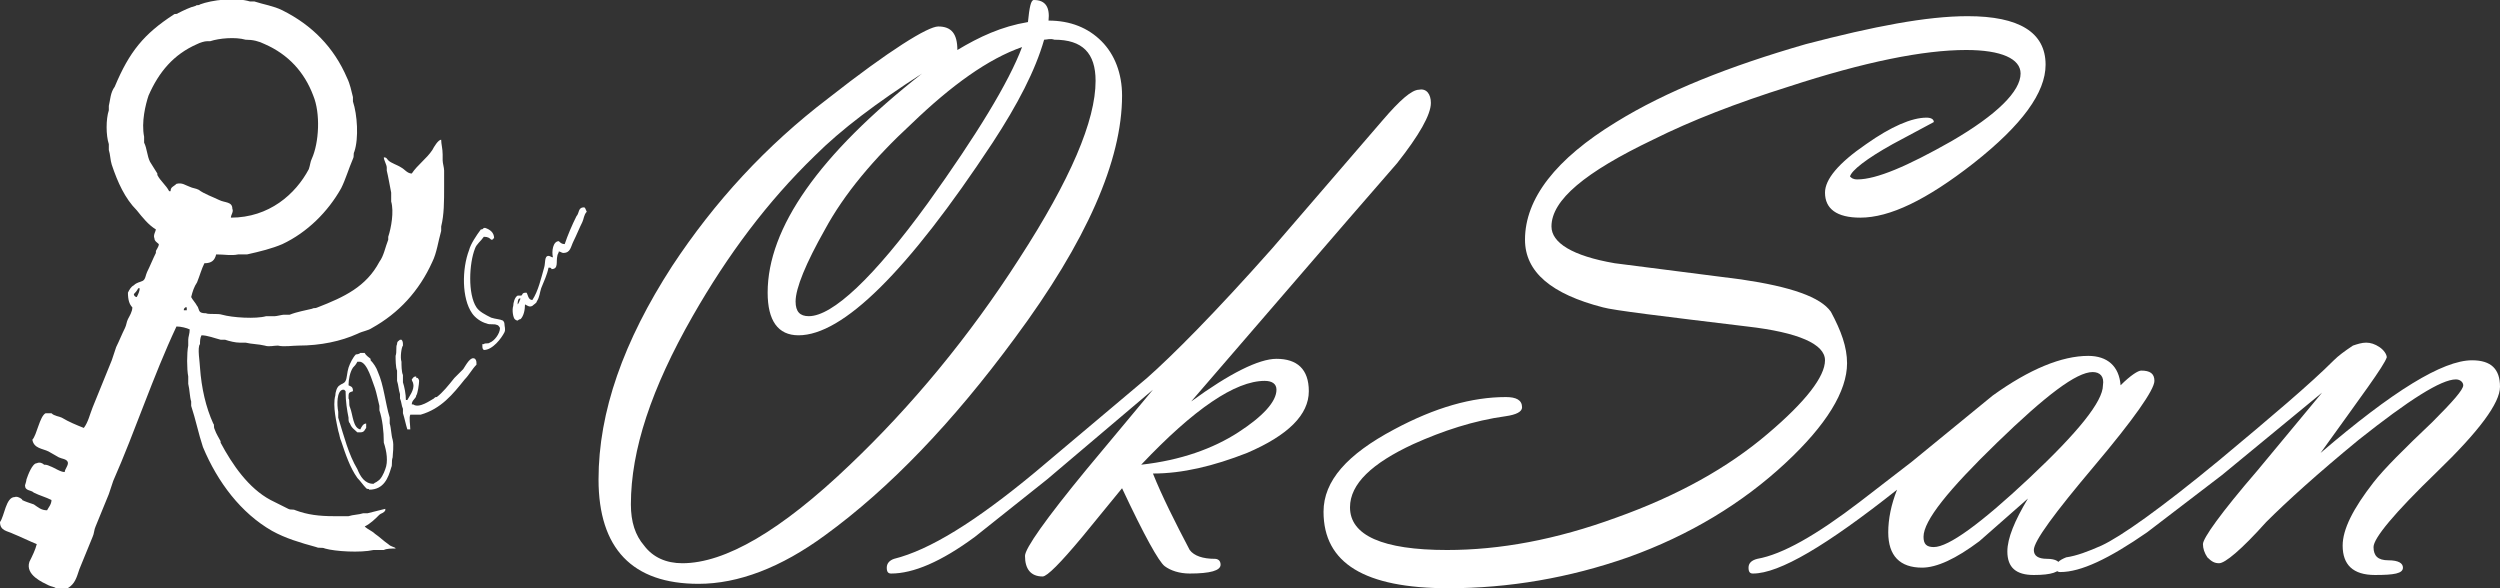 <?xml version="1.0" encoding="utf-8"?>
<!-- Generator: Adobe Illustrator 24.2.1, SVG Export Plug-In . SVG Version: 6.00 Build 0)  -->
<svg version="1.1" id="レイヤー_1" xmlns="http://www.w3.org/2000/svg" xmlns:xlink="http://www.w3.org/1999/xlink" x="0px"
	 y="0px" viewBox="0 0 170 40" style="enable-background:new 0 0 170 40;" xml:space="preserve">
<rect x="0" y="0" width="170" height="40" fill="#333333" stroke="none"/>
<style type="text/css">
	.st0{fill:#FFFFFF;}
	.st1{fill-rule:evenodd;clip-rule:evenodd;fill:#FFFFFF;}
</style>
<g>
	<path class="st0" d="M71.3,1.4c1.5,0,2.7,0.5,3.6,1.4c0.9,0.9,1.4,2.2,1.4,3.7c0,4.4-2.4,9.9-7.3,16.5c-4.2,5.7-8.5,10.2-12.9,13.4
		c-3,2.2-5.9,3.3-8.6,3.3c-4.5,0-6.8-2.4-6.8-7.1c0-4.6,1.7-9.4,5-14.5c2.9-4.4,6.4-8.2,10.6-11.4c4.2-3.3,6.8-4.9,7.5-4.9
		c0.9,0,1.3,0.5,1.3,1.6c1.5-0.9,3-1.6,4.8-1.9C70,0.5,70.1,0,70.3,0C71.1,0,71.4,0.5,71.3,1.4z M71,2.7c-0.6,2.1-1.8,4.4-3.5,7
		c-5.8,8.8-10.2,13.1-13.2,13.1c-1.4,0-2.1-1-2.1-2.9c0-4.4,3.5-9.4,10.5-14.9c-3.1,2-5.5,3.8-7.3,5.6c-3.2,3.1-5.9,6.7-8.3,10.9
		c-2.8,4.9-4.2,9.1-4.2,12.8c0,1.2,0.3,2.1,0.9,2.8c0.6,0.8,1.5,1.2,2.6,1.2c2.9,0,6.7-2.2,11.4-6.7c4.2-4,8.1-8.7,11.5-14
		c3.5-5.4,5.2-9.4,5.2-12.1c0-1.9-0.9-2.8-2.8-2.8C71.4,2.6,71.2,2.7,71,2.7z M69.5,3.2C67.2,4,64.7,5.8,62,8.4
		c-2.6,2.4-4.6,4.8-5.9,7.2c-1.3,2.3-2,4-2,4.9c0,0.7,0.3,1,0.9,1c1.6,0,4.4-2.6,8.1-7.7C66.4,9.2,68.6,5.6,69.5,3.2z"/>
	<path class="st0" d="M78.4,26.5l-7.2,6.1l-4.9,3.9C64,38.2,62.1,39,60.6,39c-0.2,0-0.3-0.1-0.3-0.4c0-0.3,0.2-0.5,0.5-0.6
		c2.4-0.6,5.5-2.5,9.6-5.9l7.6-6.4c1.7-1.5,4.6-4.4,8.5-8.8l7.5-8.7c1.2-1.4,2-2.1,2.5-2.1C97,6,97.3,6.4,97.3,7
		c0,0.8-0.8,2.2-2.3,4.1l-3.3,3.8L81,27.3c2.6-1.9,4.6-2.9,5.8-2.9c1.4,0,2.2,0.7,2.2,2.2c0,1.6-1.4,3-4.2,4.2
		c-2.3,0.9-4.4,1.4-6.4,1.4c0.6,1.5,1.5,3.3,2.5,5.2c0.3,0.4,0.9,0.6,1.7,0.6c0.2,0,0.4,0.1,0.4,0.4c0,0.4-0.7,0.6-2.1,0.6
		c-0.7,0-1.3-0.2-1.7-0.5c-0.4-0.3-1.4-2.1-2.9-5.3l-2.7,3.3c-1.5,1.8-2.4,2.7-2.7,2.7c-0.8,0-1.2-0.5-1.2-1.4
		c0-0.5,1.4-2.5,4.2-5.9L78.4,26.5z M77.6,31.6c2.7-0.3,4.9-1.1,6.6-2.2c1.7-1.1,2.6-2.1,2.6-2.9c0-0.4-0.3-0.6-0.8-0.6
		C84,25.9,81.2,27.8,77.6,31.6z"/>
	<path class="st0" d="M125.6,24.7c0,1.9-1.4,4.2-4.2,6.8c-2.9,2.7-6.5,4.9-10.7,6.4c-4,1.4-8.1,2.1-12.2,2.1c-5.7,0-8.5-1.7-8.5-5.2
		c0-2.1,1.6-3.9,4.8-5.6c2.8-1.5,5.3-2.2,7.6-2.2c0.7,0,1.1,0.2,1.1,0.7c0,0.3-0.4,0.5-1.1,0.6c-2.2,0.3-4.3,1-6.3,1.9
		c-2.8,1.3-4.3,2.7-4.3,4.3c0,1.9,2.2,2.9,6.6,2.9c3.6,0,7.4-0.7,11.5-2.2c4.2-1.5,7.6-3.4,10.3-5.7c2.6-2.2,3.9-3.9,3.9-5
		c0-1.1-1.8-1.9-5.3-2.3c-5.8-0.7-9.1-1.1-9.8-1.3c-3.5-0.9-5.3-2.4-5.3-4.6c0-2.8,2.1-5.5,6.2-8c3.4-2.1,7.7-3.8,12.9-5.3
		c4.6-1.2,8.2-1.9,11-1.9c3.5,0,5.3,1.1,5.3,3.3c0,1.9-1.6,4.1-4.9,6.7c-3.2,2.5-5.7,3.7-7.7,3.7c-1.6,0-2.4-0.6-2.4-1.7
		c0-0.9,0.9-2,2.8-3.3c1.7-1.2,3.1-1.8,4.1-1.8c0.3,0,0.5,0.1,0.5,0.3l-2.8,1.5c-1.8,1-2.8,1.8-2.9,2.2c0.1,0.1,0.2,0.2,0.5,0.2
		c1.3,0,3.4-0.9,6.4-2.6c3.1-1.8,4.7-3.4,4.7-4.6c0-1-1.3-1.6-3.7-1.6c-2.9,0-6.9,0.8-12.1,2.5c-3.5,1.1-6.6,2.3-9.2,3.6
		c-4.6,2.2-6.9,4.1-6.9,5.9c0,1.1,1.4,2,4.3,2.5l8.6,1.1c3.4,0.5,5.4,1.2,6.1,2.2C125.2,22.5,125.6,23.6,125.6,24.7z"/>
	<path class="st0" d="M129,33.3c-4.8,3.8-8,5.7-9.8,5.7c-0.2,0-0.3-0.1-0.3-0.4c0-0.3,0.2-0.5,0.6-0.6c1.7-0.3,4-1.6,7-3.9l3.5-2.7
		l5.5-4.5c2.5-1.8,4.7-2.7,6.5-2.7c1.3,0,2.1,0.7,2.2,2c0.7-0.7,1.2-1,1.4-1c0.6,0,0.9,0.2,0.9,0.7c0,0.6-1.4,2.6-4.1,5.8
		c-2.7,3.2-4.1,5.1-4.1,5.7c0,0.4,0.3,0.6,0.9,0.6c0.6,0,0.9,0.2,0.9,0.5c0,0.4-0.6,0.6-1.8,0.6c-1.2,0-1.8-0.5-1.8-1.6
		c0-0.9,0.5-2.1,1.4-3.6l-3.3,2.9c-1.6,1.2-2.9,1.8-3.9,1.8c-1.5,0-2.3-0.8-2.3-2.4C128.4,35.3,128.6,34.3,129,33.3z M142.3,25.3
		c-1.1,0-3.2,1.6-6.5,4.8c-3.3,3.2-5,5.3-5,6.4c0,0.5,0.2,0.7,0.7,0.7c1,0,3.2-1.6,6.5-4.7c3.3-3.1,5-5.2,5-6.3
		C143.1,25.6,142.8,25.3,142.3,25.3z"/>
	<path class="st0" d="M157.8,30.8c4.9-4.2,8.3-6.3,10.3-6.3c1.3,0,1.9,0.6,1.9,1.8c0,1.1-1.4,3-4.3,5.8c-2.9,2.8-4.3,4.5-4.3,5.1
		c0,0.6,0.3,0.9,1,0.9c0.7,0,1,0.2,1,0.5c0,0.4-0.6,0.5-1.9,0.5c-1.5,0-2.2-0.7-2.2-2c0-1.1,0.7-2.5,2.1-4.3c0.7-0.9,2.1-2.3,4-4.1
		c1.4-1.4,2.1-2.2,2.1-2.5c0-0.2-0.2-0.4-0.5-0.4c-1,0-3.2,1.4-6.6,4.1c-2.8,2.3-4.9,4.2-6.3,5.6c-1.7,1.9-2.8,2.8-3.2,2.8
		c-0.3,0-0.5-0.1-0.8-0.4c-0.2-0.3-0.3-0.6-0.3-0.9c0-0.4,1.2-2.1,3.7-5l4.4-5.3l-6.8,5.6l-5.1,3.9c-2.6,1.8-4.5,2.7-5.9,2.7
		c-0.2,0-0.3-0.1-0.3-0.3c0-0.3,0.2-0.5,0.7-0.7c0.7-0.1,1.5-0.4,2.4-0.8c1.3-0.6,4-2.5,8-5.8c3.6-3,6.2-5.2,7.8-6.8
		c0.3-0.3,0.7-0.6,1.3-1c0.3-0.1,0.6-0.2,0.9-0.2c0.3,0,0.6,0.1,0.9,0.3c0.3,0.2,0.5,0.5,0.5,0.7C162.1,24.9,160.6,26.9,157.8,30.8z
		"/>
</g>
<g>
	<g>
		<path class="st1" d="M26.4,37c-0.3-0.2-0.6-0.5-0.9-0.7c-0.2-0.2-0.5-0.3-0.7-0.5h0v0c0.4-0.2,0.7-0.5,1-0.8
			c0.1-0.1,0.3-0.1,0.4-0.3c0,0,0,0,0-0.1h0v0c-0.4,0.1-0.8,0.2-1.2,0.3h-0.3c-0.3,0.1-0.7,0.1-1,0.2h-1c-1,0-1.8-0.1-2.6-0.4
			c-0.2-0.1-0.3,0-0.5-0.1c-0.4-0.2-0.8-0.4-1.2-0.6c-1.5-0.8-2.6-2.4-3.4-3.9v-0.1c-0.1-0.2-0.3-0.5-0.4-0.8
			c-0.1-0.2,0-0.3-0.1-0.4c-0.5-1.1-0.8-2.4-0.9-3.8c0-0.3-0.2-1.4,0-1.6c0-0.2,0-0.4,0.1-0.6c0.4,0,0.9,0.2,1.3,0.3h0.3
			c0.3,0.1,0.7,0.2,1,0.2h0.4c0.4,0.1,0.9,0.1,1.3,0.2c0.3,0.1,0.6,0,0.9,0c0.4,0.1,1,0,1.4,0c1.5,0,2.9-0.3,4-0.8
			c0.4-0.2,0.7-0.2,1-0.4c1.8-1,3.2-2.5,4.1-4.5c0.3-0.6,0.4-1.4,0.6-2.1v-0.3c0.2-0.8,0.2-1.7,0.2-2.7v-1.1c0-0.2-0.1-0.5-0.1-0.7
			v-0.4C30.1,10.1,30,9.8,30,9.5h0v0c-0.2,0-0.5,0.5-0.6,0.7c-0.4,0.6-1,1-1.4,1.6c-0.3,0-0.5-0.3-0.7-0.4c-0.3-0.2-0.7-0.3-0.9-0.5
			c-0.1-0.1-0.1-0.2-0.3-0.2c0,0.2,0.2,0.5,0.2,0.7v0.2c0.1,0.4,0.2,1,0.3,1.5v0.6c0.2,0.7,0,1.8-0.2,2.4v0.2
			c-0.2,0.5-0.3,1.1-0.6,1.5c-0.9,1.7-2.4,2.4-4.2,3.1c-0.2,0.1-0.2,0-0.4,0.1c-0.4,0.1-1,0.2-1.5,0.4h-0.4c-0.1,0-0.5,0.1-0.6,0.1
			h-0.6c-0.7,0.2-2.3,0.1-3-0.1c-0.3-0.1-0.9,0-1.1-0.1c-0.1,0-0.3,0-0.4-0.1c-0.1-0.1-0.1-0.3-0.2-0.4c-0.1-0.2-0.3-0.4-0.4-0.6
			c0.1-0.4,0.2-0.7,0.4-1c0.2-0.5,0.3-0.9,0.5-1.3c0.5,0,0.7-0.2,0.8-0.6c0.6,0,1,0.1,1.5,0h0.6c0.9-0.2,1.7-0.4,2.4-0.7
			c1.7-0.8,3.1-2.2,4-3.8c0.3-0.6,0.5-1.3,0.8-2c0.1-0.2,0-0.3,0.1-0.5c0.3-0.9,0.2-2.5-0.1-3.4V6.6c-0.1-0.4-0.2-0.9-0.4-1.3
			c-0.9-2.1-2.4-3.6-4.4-4.6c-0.6-0.3-1.3-0.4-1.9-0.6h-0.3c-1-0.3-2.6-0.1-3.4,0.2c-0.1,0.1-0.2,0-0.3,0.1
			c-0.4,0.1-0.8,0.3-1.2,0.5c-0.1,0.1-0.2,0-0.3,0.1c-2,1.3-3,2.5-4,4.9C7.5,6.3,7.5,6.8,7.4,7.2v0.3c-0.2,0.6-0.2,1.7,0,2.3v0.4
			c0.1,0.3,0.1,0.7,0.2,1c0.4,1.2,0.9,2.3,1.7,3.1c0.4,0.5,0.8,1,1.3,1.3c0,0.1-0.2,0.4-0.1,0.6c0,0.2,0.2,0.3,0.3,0.4
			c0,0.2-0.2,0.4-0.2,0.5v0.1c-0.2,0.4-0.4,0.9-0.6,1.3c-0.1,0.2-0.1,0.5-0.3,0.6c-0.2,0.1-0.4,0.1-0.6,0.3
			c-0.2,0.1-0.3,0.3-0.4,0.5c0,0.5,0.1,0.8,0.3,1c0,0.3-0.2,0.6-0.3,0.8c-0.1,0.2-0.1,0.4-0.2,0.6c-0.2,0.4-0.4,0.9-0.6,1.3
			c-0.1,0.3-0.2,0.6-0.3,0.9c-0.4,1-0.9,2.2-1.3,3.2c-0.2,0.5-0.3,1-0.6,1.4c-0.5-0.2-1-0.4-1.5-0.7c-0.2-0.1-0.5-0.1-0.7-0.3H3.1
			c-0.4,0.2-0.6,1.5-0.9,1.8c0.1,0.6,0.7,0.6,1.1,0.8c0.2,0.1,0.5,0.3,0.7,0.4c0.2,0.1,0.5,0.1,0.6,0.3c0.1,0.2-0.2,0.5-0.2,0.7
			c-0.3,0-0.7-0.3-1-0.4c-0.2-0.1-0.3-0.1-0.4-0.1c-0.1-0.1-0.3-0.2-0.5-0.1c-0.3,0-0.6,0.8-0.7,1.1c0,0.1-0.1,0.4-0.1,0.4
			c0,0.4,0.4,0.3,0.6,0.5c0.4,0.2,0.8,0.3,1.2,0.5c0,0.3-0.2,0.5-0.3,0.7c-0.4,0-0.6-0.2-0.9-0.4c-0.3-0.1-0.6-0.2-0.8-0.3
			C1.6,34,1.2,33.7,1,33.8c-0.6,0-0.7,1.3-1,1.7c0,0.6,0.5,0.6,0.9,0.8c0.5,0.2,1.1,0.5,1.6,0.7c-0.1,0.4-0.3,0.8-0.5,1.2
			c-0.3,0.9,0.9,1.4,1.3,1.6c0.2,0.1,0.4,0.1,0.5,0.2h0.8c0.5-0.3,0.6-0.7,0.8-1.3C5.7,38,6,37.2,6.3,36.5c0.1-0.2,0.1-0.5,0.2-0.7
			c0.3-0.7,0.6-1.5,0.9-2.2c0.1-0.3,0.2-0.6,0.3-0.9c1.5-3.4,2.7-7.1,4.3-10.5c0.3,0,0.7,0.1,0.9,0.2c0,0.3-0.1,0.5-0.1,0.7v0.4
			c-0.1,0.5-0.1,1.6,0,2.1v0.5c0.1,0.4,0.1,0.9,0.2,1.2v0.3c0.3,0.9,0.5,1.9,0.8,2.8c1,2.4,2.6,4.5,4.7,5.7c0.9,0.5,1.9,0.8,3,1.1
			c0.2,0.1,0.4,0,0.6,0.1c0.7,0.2,2.4,0.3,3.3,0.1h0.7c0.2-0.1,0.5-0.1,0.8-0.1C26.9,37.2,26.6,37.2,26.4,37z M9.3,20.2
			c-0.1,0-0.2-0.1-0.2-0.2h0v0c0.1-0.1,0.2-0.2,0.3-0.4h0.1v0h0C9.5,19.8,9.4,20,9.3,20.2z M12.7,21.1L12.7,21.1c-0.1,0-0.1,0-0.1,0
			h-0.1c0-0.1,0-0.1,0.1-0.2h0.1v0h0C12.7,21,12.7,21,12.7,21.1L12.7,21.1z M12,12.5c-0.2,0.2-0.4,0.2-0.4,0.5h-0.1
			c-0.2-0.4-0.6-0.7-0.8-1.1v-0.1c-0.2-0.3-0.3-0.5-0.5-0.8C10,10.6,10,10.1,9.8,9.7V9.3c-0.2-1,0.1-2.2,0.3-2.8
			c0.7-1.6,1.7-2.8,3.3-3.5c0.2-0.1,0.5-0.2,0.7-0.2h0.2c0.6-0.2,1.7-0.3,2.4-0.1C17.2,2.7,17.6,2.8,18,3c1.6,0.7,2.7,1.9,3.3,3.5
			c0.5,1.2,0.4,3.2-0.1,4.3c-0.1,0.2-0.1,0.4-0.2,0.7c-0.9,1.7-2.7,3.3-5.3,3.3c0-0.2,0.2-0.4,0.1-0.6c0-0.5-0.5-0.4-0.9-0.6
			c-0.4-0.2-1-0.4-1.4-0.7c-0.2-0.1-0.4-0.1-0.6-0.2C12.6,12.6,12.4,12.4,12,12.5z M39.7,14.1c-0.4,0-0.3,0.4-0.5,0.6
			c-0.3,0.6-0.6,1.3-0.8,1.9c-0.2,0-0.3-0.1-0.4-0.2c-0.4,0-0.5,0.7-0.4,1.1c-0.1,0-0.2-0.1-0.3-0.1c-0.3,0-0.2,0.5-0.3,0.8
			c-0.2,0.7-0.4,1.6-0.8,2.2c-0.3,0-0.3-0.4-0.4-0.5c-0.4,0-0.2,0.2-0.4,0.2h-0.2c-0.2,0.1-0.3,0.5-0.3,0.7c-0.1,0.3,0,0.8,0.1,0.9
			c0,0,0.1,0.1,0.2,0.1c0.1-0.1,0.2-0.1,0.2-0.1c0.2-0.2,0.3-0.6,0.3-1c0.2,0.1,0.3,0.2,0.5,0.1c0.1-0.1,0.3-0.2,0.3-0.3
			c0.2-0.3,0.2-0.6,0.3-0.9c0.2-0.5,0.4-0.9,0.5-1.4c0.1,0,0.2,0,0.2,0.1c0.5,0,0.3-0.5,0.4-0.9c0-0.1,0.1-0.2,0.1-0.3c0,0,0,0,0,0
			c0.1,0,0.2,0.1,0.3,0.1c0.5,0,0.5-0.4,0.7-0.8c0.2-0.4,0.4-0.9,0.6-1.3c0.1-0.2,0.1-0.5,0.3-0.7C39.8,14.2,39.8,14.1,39.7,14.1z
			 M35.2,20.7L35.2,20.7L35.2,20.7c0-0.1,0-0.3,0.1-0.4c0,0,0.1,0,0.1,0C35.3,20.5,35.3,20.6,35.2,20.7z M34.2,21.8
			c-0.2-0.1-0.5-0.1-0.8-0.2c-0.4-0.2-0.8-0.4-1-0.7c-0.6-0.9-0.5-3-0.1-4c0.1-0.3,0.4-0.5,0.6-0.8c0.3,0,0.4,0.1,0.5,0.2
			c0.2,0,0.1-0.1,0.2-0.1c0-0.4-0.3-0.6-0.6-0.7c0,0,0,0-0.1,0c-0.1,0.1-0.1,0.1-0.2,0.1C32.4,16,32,16.6,31.9,17
			c-0.5,1.3-0.5,3.3,0.2,4.3c0.2,0.3,0.6,0.6,1,0.7c0.2,0.1,0.5,0,0.7,0.1c0.1,0,0.2,0.2,0.2,0.2c0,0.4-0.4,0.9-0.7,1
			c-0.1,0.1-0.3,0-0.4,0.1c0,0-0.1,0-0.1,0c0,0.3,0,0.3,0.1,0.4c0.6,0,1.2-0.8,1.4-1.2c0.1-0.2,0-0.4,0-0.6
			C34.3,22,34.3,21.9,34.2,21.8z M31.5,25.1c-0.2,0.2-0.4,0.4-0.6,0.6c-0.4,0.5-0.8,1-1.2,1.3c-0.1,0-0.1,0-0.2,0.1
			c-0.2,0.1-1,0.7-1.4,0.4h-0.1c0-0.3,0.3-0.4,0.3-0.6c0.1-0.1,0.2-0.8,0.2-1c0-0.1-0.1-0.2-0.1-0.2c-0.1,0-0.1,0-0.1-0.1
			c-0.2,0-0.2,0.1-0.3,0.2c0,0.1,0.1,0.2,0.1,0.3c0.1,0.4-0.3,0.9-0.4,1.1h-0.1c0-0.4-0.1-0.9-0.2-1.2v-0.5
			c-0.1-0.2-0.1-0.7-0.1-0.9c-0.1-0.3,0-1,0.1-1.1c0-0.2,0-0.3-0.1-0.4c0,0-0.1,0-0.1,0c-0.1,0.1-0.2,0.1-0.2,0.3
			c-0.1,0.2,0,0.5-0.1,0.8c0,0.2,0,0.8,0.1,1v0.7c0.1,0.3,0.1,0.6,0.2,0.9v0.3c0.1,0.2,0.1,0.5,0.2,0.7v0.3c0.1,0.3,0.2,0.8,0.3,1.1
			c0.1,0,0.2,0,0.2,0c0-0.3-0.1-0.8,0-1h0.7c1.4-0.4,2.2-1.4,3-2.4c0.3-0.3,0.5-0.7,0.8-1c0-0.2,0-0.3-0.1-0.4
			C32,24.2,31.7,24.8,31.5,25.1z M26.7,29.9c-0.1-0.3-0.1-0.8-0.2-1.1v-0.4c-0.3-1-0.4-2.2-0.8-3.1c-0.1-0.3-0.3-0.6-0.5-0.8v-0.1
			c-0.1-0.1-0.3-0.2-0.4-0.4c-0.1,0-0.2,0-0.3,0c-0.1,0.1-0.3,0.1-0.3,0.1c-0.2,0.2-0.4,0.6-0.5,0.9c-0.1,0.3-0.1,0.7-0.2,0.9
			c-0.1,0.2-0.3,0.2-0.4,0.3c-0.2,0.1-0.3,0.5-0.3,0.7c-0.2,0.7,0.1,1.9,0.2,2.4c0.1,0.3,0.1,0.5,0.2,0.7c0.3,0.9,0.6,1.8,1.1,2.5
			c0.2,0.2,0.4,0.5,0.6,0.7c0.1,0.1,0.2,0,0.2,0.1c1,0,1.3-0.8,1.5-1.5c0.1-0.2,0-0.4,0.1-0.7C26.7,30.9,26.8,30.3,26.7,29.9z
			 M26.2,31.9c-0.1,0.3-0.3,0.7-0.5,0.8c-0.1,0.1-0.2,0.1-0.3,0.2c-0.6,0-0.9-0.5-1.1-1c-0.6-1-0.9-2.2-1.3-3.5v-0.4
			c-0.1-0.5-0.1-1.4,0.3-1.5c0,0,0,0,0.1,0c0,0,0,0,0.1,0.1c0,0.7,0.1,1.3,0.2,1.8c0,0.2,0,0.3,0.1,0.4c0.1,0.3,0.3,0.4,0.5,0.6
			c0.1,0,0.2,0,0.2,0c0.3,0,0.3-0.2,0.4-0.3c0-0.1,0-0.2,0-0.3c-0.2,0-0.3,0.2-0.4,0.4c-0.5-0.1-0.5-1-0.7-1.5
			c-0.1-0.2,0-0.5-0.1-0.6c0-0.4,0-0.4,0.3-0.5c0-0.3-0.1-0.3-0.3-0.4c0-0.4,0.1-0.9,0.3-1.2c0.1-0.1,0.2-0.2,0.3-0.4
			c0.1,0,0.1,0,0.1,0c0.1,0,0.1,0,0.1,0c0.5,0.1,0.8,1.3,1,1.8c0.1,0.3,0.2,0.8,0.3,1.2v0.3c0.2,0.6,0.3,1.4,0.3,2.2
			C26.3,30.7,26.4,31.4,26.2,31.9z"/>
	</g>
</g>
</svg>
